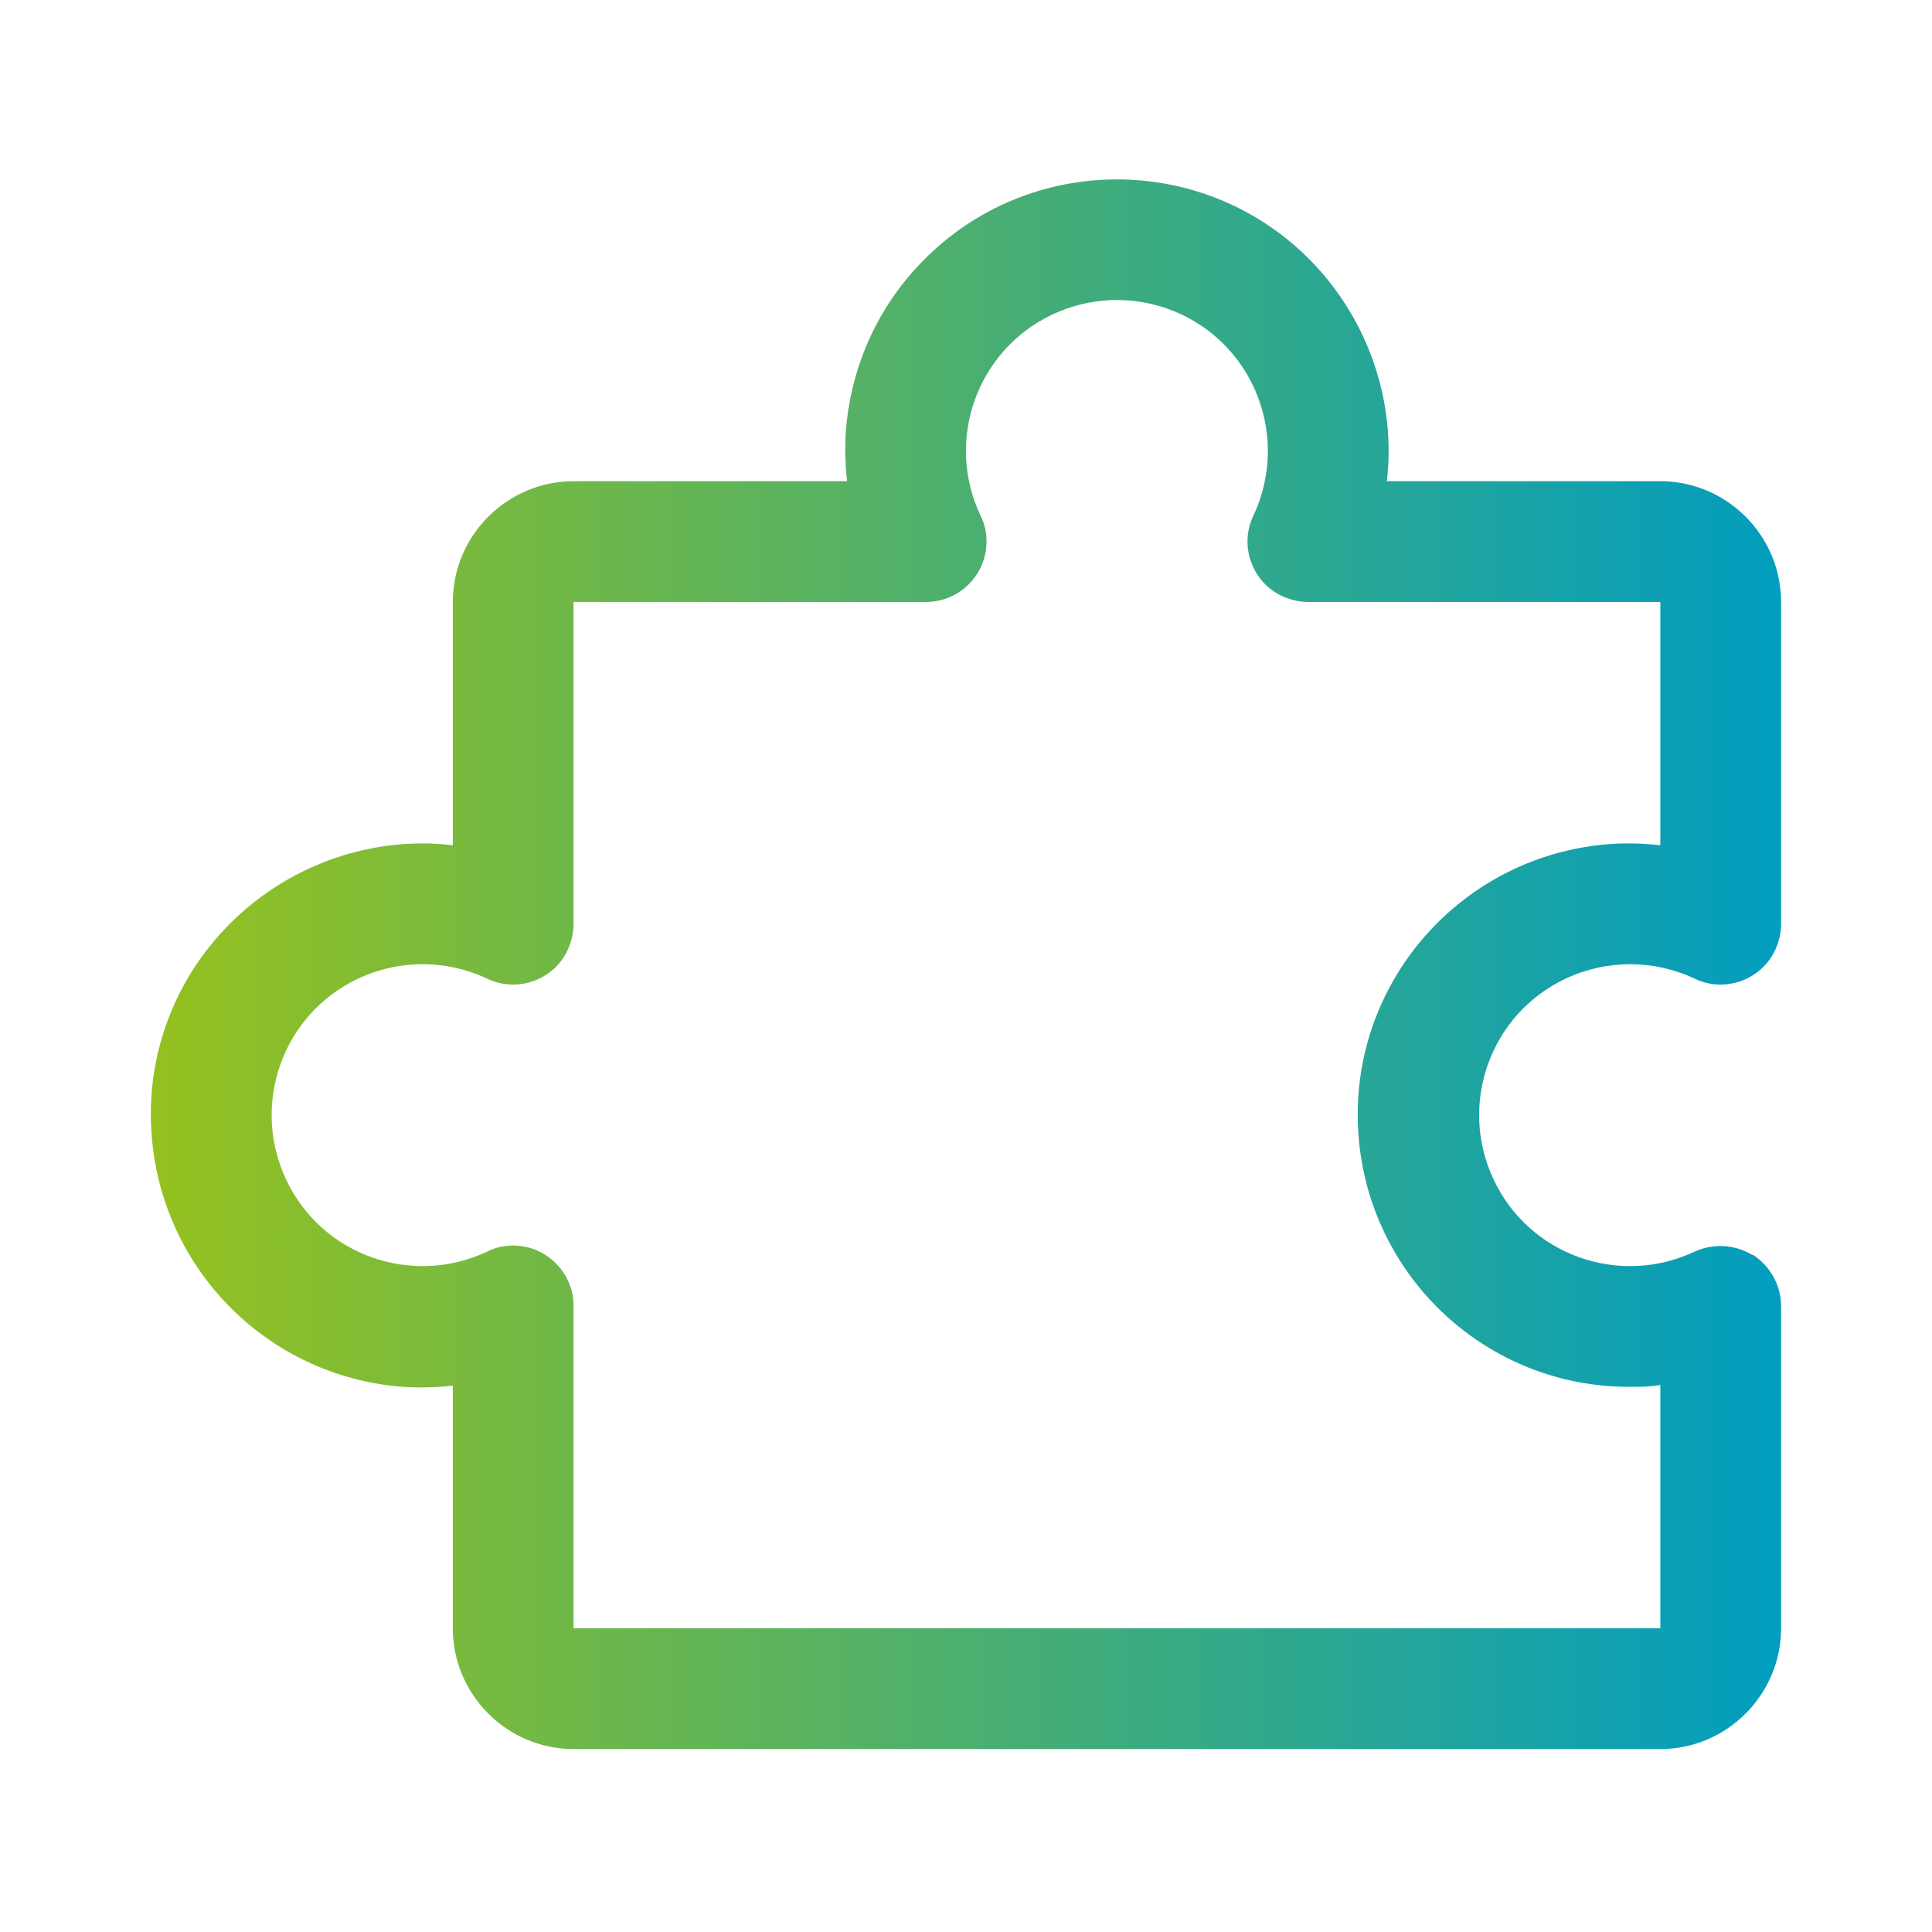 <?xml version="1.0" encoding="UTF-8"?>
<svg id="Ebene_1" data-name="Ebene 1" xmlns="http://www.w3.org/2000/svg" xmlns:xlink="http://www.w3.org/1999/xlink" viewBox="0 0 32 32">
  <defs>
    <style>
      .cls-1 {
        fill: url(#Neues_Verlaufsfeld_1);
      }
    </style>
    <linearGradient id="Neues_Verlaufsfeld_1" data-name="Neues Verlaufsfeld 1" x1="2.5" y1="15.97" x2="29.5" y2="15.97" gradientUnits="userSpaceOnUse">
      <stop offset="0" stop-color="#95c11f"/>
      <stop offset="1" stop-color="#029dbf"/>
    </linearGradient>
  </defs>
  <path class="cls-1" d="M29.03,20.79c-.29-.18-.65-.2-.96-.06-1.25.59-2.74.06-3.33-1.19s-.06-2.74,1.19-3.33c.68-.32,1.46-.32,2.14,0,.5.24,1.1.02,1.33-.47.06-.13.1-.28.1-.43v-5.34c0-1.1-.9-2-2-2h-4.53c.02-.17.03-.33.03-.5,0-1.24-.52-2.43-1.42-3.28-1.81-1.7-4.66-1.61-6.36.2-.71.75-1.13,1.72-1.21,2.75-.02.28-.01.55.02.83h-4.53c-1.1,0-2,.9-2,2v4.03c-.17-.02-.33-.03-.5-.03-1.24,0-2.43.52-3.28,1.42-.86.91-1.3,2.13-1.21,3.38.15,2.24,1.92,4.03,4.16,4.2.28.02.55.01.83-.02v4.02c0,1.1.9,2,2,2h18c1.1,0,2-.9,2-2v-5.34c0-.34-.18-.66-.47-.85ZM27.5,26.97H9.5v-5.34c0-.55-.45-1-1-1-.15,0-.29.03-.43.1-1.25.59-2.74.06-3.33-1.19s-.06-2.74,1.19-3.33c.68-.32,1.46-.32,2.14,0,.5.24,1.1.02,1.33-.47.06-.13.1-.28.1-.43v-5.34h5.84c.55,0,1-.45,1-1,0-.15-.03-.29-.1-.43-.59-1.25-.06-2.74,1.19-3.33,1.25-.59,2.74-.06,3.33,1.19.32.68.32,1.46,0,2.14-.24.5-.02,1.1.47,1.33.13.06.28.1.43.1h5.84v4.03c-.27-.03-.55-.04-.83-.02-2.48.18-4.35,2.33-4.17,4.81.17,2.36,2.13,4.19,4.5,4.18.17,0,.33,0,.5-.03v4.03Z"/>
</svg>